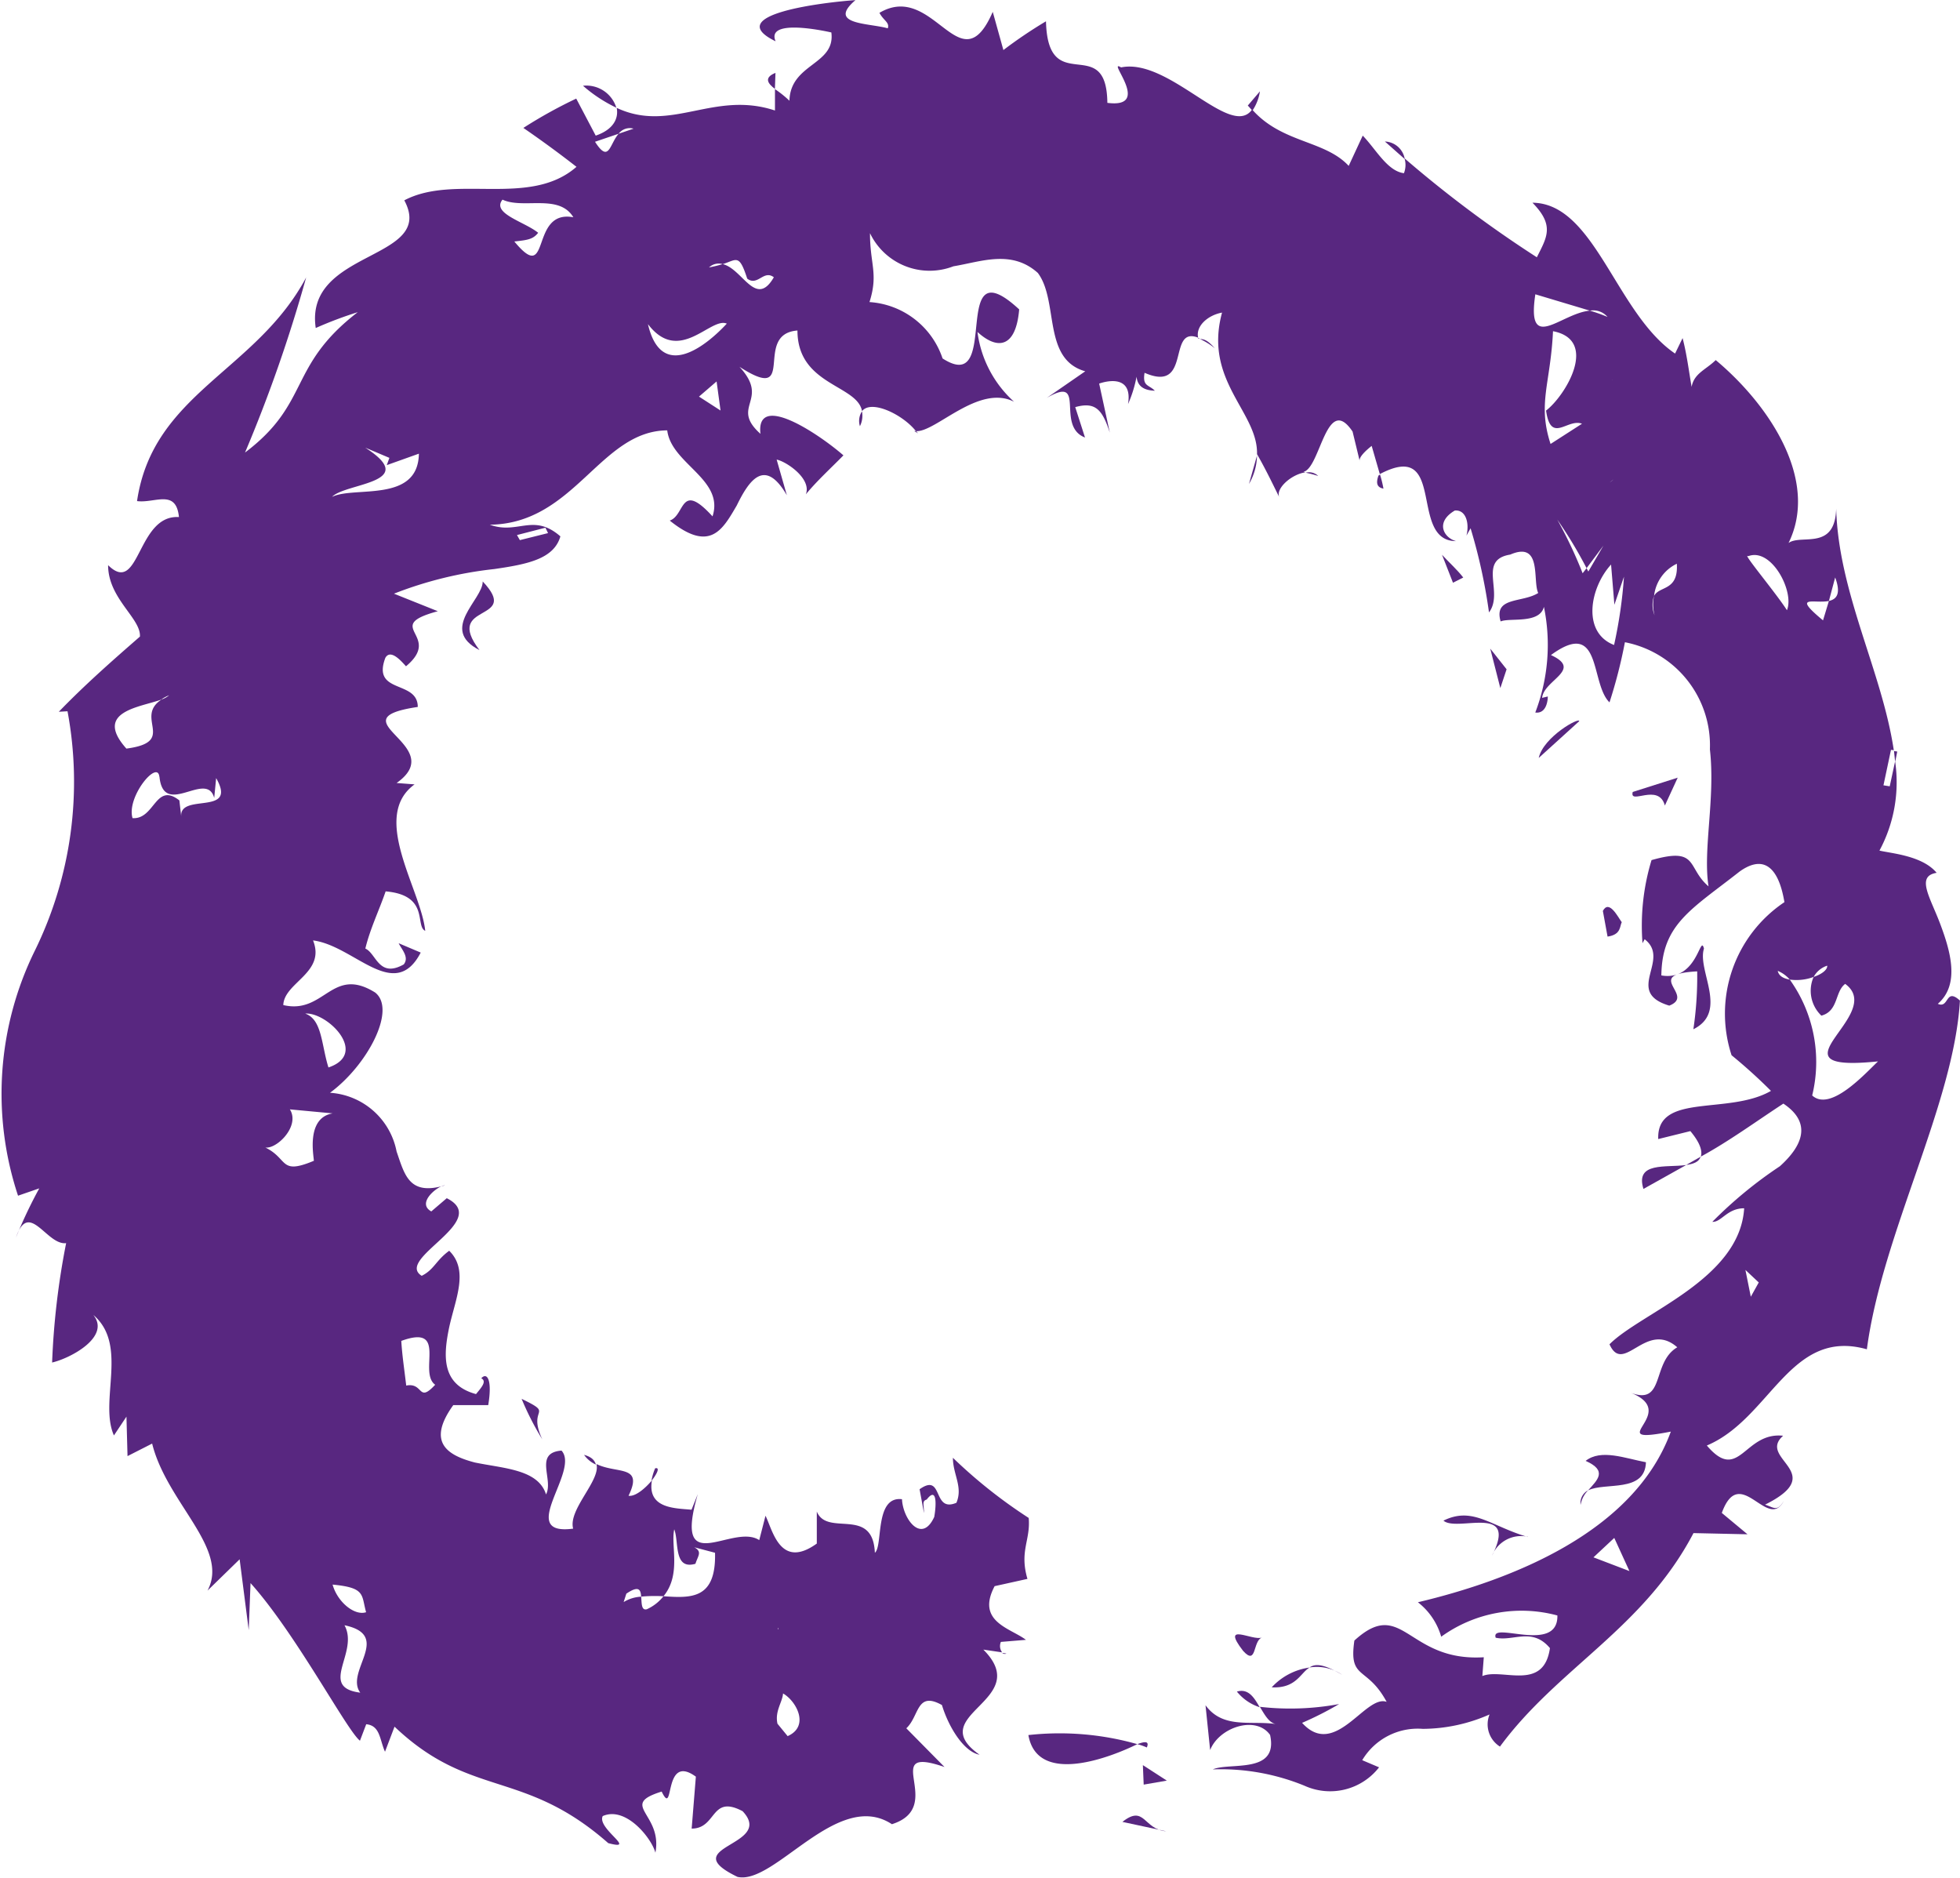 <svg xmlns="http://www.w3.org/2000/svg" xmlns:xlink="http://www.w3.org/1999/xlink" width="31.293" height="29.976" viewBox="0 0 31.293 29.976">
  <defs>
    <clipPath id="clip-path">
      <rect id="長方形_91" data-name="長方形 91" width="31.293" height="29.976" fill="#582780"/>
    </clipPath>
  </defs>
  <g id="グループ_122" data-name="グループ 122" clip-path="url(#clip-path)">
    <path id="パス_4851" data-name="パス 4851" d="M11.763,17.868a1.015,1.015,0,0,0-.152-.053c.128-.047.194-.048.152.053" transform="translate(6.547 10.027)" fill="#582780"/>
    <path id="パス_4852" data-name="パス 4852" d="M10.5,17.719a4.537,4.537,0,0,1,1.739.145c-.391.194-1.594.68-1.739-.145" transform="translate(5.919 9.978)" fill="#582780"/>
    <path id="パス_4853" data-name="パス 4853" d="M12.159,18.783l-.7-.15c.357-.283.335.122.7.15" transform="translate(6.461 10.45)" fill="#582780"/>
    <path id="パス_4854" data-name="パス 4854" d="M11.681,18.329l-.013-.311.382.247Z" transform="translate(6.579 10.159)" fill="#582780"/>
    <path id="パス_4855" data-name="パス 4855" d="M12.879,4.651a.924.924,0,0,1-.128.452Z" transform="translate(7.19 2.622)" fill="#582780"/>
    <path id="パス_4856" data-name="パス 4856" d="M12.488,3.608a1.17,1.17,0,0,0-.236-.147c.084,0,.141.044.236.147" transform="translate(6.908 1.951)" fill="#582780"/>
    <path id="パス_4857" data-name="パス 4857" d="M13.53,4.879a1.707,1.707,0,0,0-.2-.052.208.208,0,0,1,.2.052" transform="translate(7.516 2.719)" fill="#582780"/>
    <path id="パス_4858" data-name="パス 4858" d="M17.47,11.892l-.683.382c-.136-.438.364-.336.683-.382" transform="translate(9.452 6.705)" fill="#582780"/>
    <path id="パス_4859" data-name="パス 4859" d="M7.96.744,7.951,1C7.84.916,7.768.822,7.96.744" transform="translate(4.421 0.419)" fill="#582780"/>
    <path id="パス_4860" data-name="パス 4860" d="M12.933.933a.759.759,0,0,1-.12.308c-.027-.028-.044-.05-.074-.081Z" transform="translate(7.183 0.525)" fill="#582780"/>
    <path id="パス_4861" data-name="パス 4861" d="M14.08,4.861l.025-.017a1.9,1.9,0,0,1,.055.225c-.1-.019-.124-.081-.08-.208" transform="translate(7.928 2.731)" fill="#582780"/>
    <path id="パス_4862" data-name="パス 4862" d="M6.484,1.226a2.32,2.32,0,0,1-.532-.35.5.5,0,0,1,.532.35" transform="translate(3.356 0.493)" fill="#582780"/>
    <path id="パス_4863" data-name="パス 4863" d="M12.232,3.46V3.449l.031.017c-.013,0-.019-.008-.031-.006" transform="translate(6.897 1.944)" fill="#582780"/>
    <path id="パス_4864" data-name="パス 4864" d="M14.456,1.725c-.106-.092-.194-.172-.317-.28a.334.334,0,0,1,.317.28" transform="translate(7.972 0.814)" fill="#582780"/>
    <path id="パス_4865" data-name="パス 4865" d="M17.215,11.939l.23-.131c-.027.083-.114.116-.23.131" transform="translate(9.707 6.657)" fill="#582780"/>
    <path id="パス_4866" data-name="パス 4866" d="M12.628,17.271c.18-.053.272.088.364.25a.775.775,0,0,1-.364-.25" transform="translate(7.12 9.732)" fill="#582780"/>
    <path id="パス_4867" data-name="パス 4867" d="M10.232,16.872l.067.011a.06.06,0,0,1-.067-.011" transform="translate(5.769 9.513)" fill="#582780"/>
    <path id="パス_4868" data-name="パス 4868" d="M6.651,15.19a.865.865,0,0,1,.059-.2c.081-.022.033.086-.059.2" transform="translate(3.75 8.449)" fill="#582780"/>
    <path id="パス_4869" data-name="パス 4869" d="M1.494,20.995c.558.48.084,1.376.325,1.92l.2-.3.017.63.393-.2c.235.949,1.242,1.676.884,2.347l.513-.5.145,1.131L4,25.272c.724.805,1.54,2.357,1.747,2.516l.1-.263c.225.022.213.247.3.439l.152-.4c1.215,1.154,2.058.668,3.412,1.859.48.128-.186-.233-.088-.432.375-.164.785.364.841.585.119-.626-.594-.76.1-.976.211.438.014-.626.546-.238l-.067.829c.405,0,.3-.549.813-.278.529.56-1.1.557-.081,1.049.594.134,1.6-1.411,2.465-.841.888-.281-.23-1.281.84-.913l-.61-.618c.21-.194.16-.6.569-.371.1.335.342.744.6.793-.915-.646.879-.859.061-1.678l.3.044a.167.167,0,0,1-.02-.167l.4-.033c-.247-.188-.8-.288-.5-.857l.524-.116c-.131-.447.052-.618.02-.973a7.977,7.977,0,0,1-1.21-.96c0,.266.163.464.056.718-.391.166-.2-.489-.588-.216l.07.38c0-.138-.036-.191.044-.216.158-.206.158.061.12.278-.2.436-.5.036-.515-.283-.441-.053-.3.748-.433.855-.033-.748-.76-.249-.927-.658l0,.511c-.585.421-.705-.216-.819-.444l-.1.389c-.427-.278-1.384.647-.981-.735l-.1.25c-.249-.025-.713-.011-.632-.469-.106.127-.266.264-.374.246.244-.5-.183-.344-.513-.507.075.258-.455.726-.371,1.032-.918.122.114-.92-.186-1.246-.447.036-.122.463-.247.7-.125-.4-.668-.413-1.137-.51-.435-.114-.774-.319-.344-.916l.558,0c.069-.413-.022-.529-.111-.428.094.048,0,.149-.084.252-.566-.153-.518-.632-.428-1.068.1-.455.317-.907,0-1.22-.216.158-.239.3-.439.4-.438-.272,1.123-.876.4-1.239l-.247.211c-.249-.139.119-.418.217-.416-.572.17-.641-.166-.771-.54a1.16,1.16,0,0,0-1.063-.938c.594-.436,1.067-1.326.721-1.6-.693-.433-.807.355-1.467.2.013-.363.682-.513.475-1.032.658.083,1.3,1,1.719.194l-.352-.149c.044.094.174.222.081.338-.4.224-.438-.177-.613-.253.075-.314.222-.615.324-.913.707.061.464.555.632.63-.066-.66-.882-1.82-.17-2.338L6.332,12.5c.859-.605-1.013-1.013.338-1.214,0-.436-.737-.2-.518-.783.086-.153.267.066.33.134.6-.5-.4-.633.508-.879l-.7-.28a6.238,6.238,0,0,1,1.6-.393c.532-.077.954-.161,1.057-.522-.433-.378-.68-.023-1.126-.186,1.354-.016,1.759-1.5,2.832-1.506.064.535.916.78.723,1.373-.521-.571-.433-.017-.683.067.644.518.843.147,1.07-.241.2-.411.45-.765.8-.163L12.4,7.338c.144.025.563.3.466.554.181-.219.389-.407.6-.622-.378-.33-1.4-1.024-1.325-.344-.494-.443.163-.53-.335-1.07.952.613.2-.524.926-.579,0,.876.957.865,1.031,1.287.15-.191.657.059.86.319.311.025,1-.757,1.567-.469A1.814,1.814,0,0,1,15.606,5.3c.314.288.613.263.666-.36-1.143-1.057-.264,1.4-1.223.783a1.322,1.322,0,0,0-1.167-.9c.144-.454.008-.6.008-1.1a1.055,1.055,0,0,0,1.332.529c.439-.072.927-.272,1.348.106.338.452.069,1.376.757,1.57l-.615.425c.652-.38.131.447.611.632L17.167,6.5c.324-.091.433.041.552.407l-.17-.783c.185-.063.532-.106.461.328a1.969,1.969,0,0,0,.136-.438c.014.127.083.217.292.224-.1-.1-.2-.067-.164-.286.76.332.355-.755.855-.561-.041-.189.161-.36.382-.4-.3,1.1.588,1.592.558,2.275l0-.016c.131.227.247.468.357.691-.067-.138.191-.369.416-.4l-.03-.008c.271-.064.366-1.262.783-.643l.116.479c-.03-.067.114-.191.189-.25l.13.45c1.079-.568.452,1.07,1.217,1.07-.194-.052-.339-.3-.02-.488.18-.017.236.208.186.4l.066-.117a8.768,8.768,0,0,1,.294,1.343c.242-.319-.188-.838.339-.923.515-.222.353.418.447.613-.255.161-.716.056-.6.454.142-.063.622.045.691-.233a3.017,3.017,0,0,1-.138,1.687c.174.023.2-.185.2-.256l-.091.022c.027-.286.658-.447.141-.683.818-.6.622.452.935.755a7.923,7.923,0,0,0,.246-.96A1.678,1.678,0,0,1,27.3,11.964c.089.788-.114,1.592-.022,2.186-.352-.3-.152-.636-.91-.419a3.6,3.6,0,0,0-.144,1.326l.034-.063c.428.33-.336.84.393,1.06.43-.167-.439-.5.446-.547a5.713,5.713,0,0,1-.061.924c.566-.281.058-.934.169-1.287-.061-.25-.1.527-.68.428.009-.819.48-1.054,1.25-1.659.561-.4.682.307.715.489a2.141,2.141,0,0,0-.844,2.444,8.418,8.418,0,0,1,.629.569c-.679.391-1.828.022-1.8.769l.513-.127c.167.2.192.327.167.407.449-.244.88-.56,1.318-.846.466.311.3.679-.056,1a6.82,6.82,0,0,0-1.078.887c.144.009.235-.216.508-.216-.07,1.137-1.644,1.664-2.15,2.171.224.5.582-.391,1.082.048-.418.244-.186.949-.76.719.855.327-.5.852.657.627-.583,1.6-2.529,2.366-4.038,2.724a1.07,1.07,0,0,1,.372.55,2.191,2.191,0,0,1,1.855-.339c.013.622-1.078.08-.985.355.28.063.582-.172.866.166-.1.7-.762.314-1.079.446l.023-.3c-1.225.075-1.292-.973-2.066-.267-.094.641.2.394.515.979-.338-.125-.821.92-1.35.335a5.233,5.233,0,0,0,.591-.3,4.262,4.262,0,0,1-1.265.044c.075.125.145.255.255.275-.4-.059-.843.083-1.123-.3l.074.716c.141-.364.732-.56.957-.242.139.632-.646.432-.915.55a3.525,3.525,0,0,1,1.465.261.99.99,0,0,0,1.19-.294l-.269-.114a1.031,1.031,0,0,1,.966-.5,2.664,2.664,0,0,0,1.067-.23.419.419,0,0,0,.166.513c.924-1.257,2.289-1.881,3.09-3.408l.862.019-.41-.341c.291-.8.73.3.99-.191-.108.181-.163.1-.3.059,1.032-.513-.133-.727.289-1.1-.624-.067-.7.765-1.218.156,1.02-.43,1.326-1.884,2.555-1.536.244-1.847,1.39-3.911,1.486-5.567-.235-.214-.17.134-.353.052.358-.31.2-.844.039-1.273s-.393-.765-.058-.818c-.227-.275-.726-.31-.913-.355a2.3,2.3,0,0,0,.25-1.426l-.086.4-.1-.016.12-.566.045.006c-.189-1.262-.882-2.508-.92-3.856-.022.8-.769.272-.83.674.63-1.026-.2-2.3-1.093-3.046-.158.155-.346.211-.385.428-.044-.255-.078-.527-.144-.779l-.12.247c-.945-.644-1.281-2.4-2.277-2.408.357.364.231.549.07.871a18.832,18.832,0,0,1-2.113-1.58.363.363,0,0,1-.009.238c-.266-.034-.449-.386-.658-.6l-.224.483c-.383-.413-1.065-.36-1.542-.9-.339.482-1.325-.83-2.092-.672-.249-.15.511.66-.219.566C17.667.505,16.73,1.58,16.7.341A7.3,7.3,0,0,0,16.02.8l-.17-.61c-.519,1.195-.937-.5-1.809.016.066.125.166.153.133.247-.3-.086-.977-.056-.516-.45-.485.033-2.158.228-1.275.657-.141-.328.59-.208.89-.141.069.521-.654.491-.669,1.09a1.741,1.741,0,0,0-.231-.185l0,.341c-.982-.324-1.656.366-2.527-.042.033.166-.05.346-.335.443L9.2,1.575a7.526,7.526,0,0,0-.844.468c.291.2.571.405.848.621-.746.654-1.944.109-2.749.535.516.965-1.6.779-1.414,2.038a6.29,6.29,0,0,1,.671-.253c-1.12.862-.751,1.45-1.8,2.241a23.122,23.122,0,0,0,.976-2.795c-.8,1.5-2.447,1.848-2.7,3.57.283.038.624-.2.669.255-.676-.042-.622,1.267-1.131.768,0,.533.527.849.508,1.14-.427.372-.876.766-1.295,1.2l.139-.008a6.123,6.123,0,0,1-.519,3.816,5.169,5.169,0,0,0-.271,3.917l.339-.117a7.414,7.414,0,0,0-.371.782c.206-.605.491.133.8.092a12.162,12.162,0,0,0-.224,1.906c.3-.07.932-.41.662-.754M9.5,2.264l.377-.128a.22.22,0,0,1,.238-.081l-.238.081c-.147.167-.152.48-.377.128M29.814,20.6c-.35.064,0-.264-.006-.393l-.274.524c.139.136.21-.064.28-.131M11.441,6.09l.063.464-.344-.222ZM8.254,8.542l.454-.117.042.086L8.3,8.623ZM2.58,11.163A.586.586,0,0,1,2.7,11.1a.37.37,0,0,1-.119.066c-.447.292.256.677-.563.785-.536-.6.233-.66.563-.785M8.21,3.856c.2-.022.3-.031.382-.139-.216-.177-.749-.307-.569-.529.332.156.9-.1,1.131.281-.708-.131-.347,1.107-.943.386m11.962-1.7-.138.013.366.452ZM22.1,3.312c-.006.64.622.793.934,1.143a.823.823,0,0,0-.31-1.295c-.407-.674-.538.58-.624.152M5.832,7.147l.385.163-.042.116.513-.183c-.013.794-1.035.513-1.387.69.213-.225,1.42-.216.532-.785M25.74,6.062c.122.547.3,1.434-.038,1.639a1,1,0,0,0,.249-1.334c-.119-.047-.152-.134-.211-.3m-.984,1.021c-.211-.649,0-.96.039-1.8.735.142.2,1.029-.111,1.267.077.538.341.12.574.21Zm.909-2.028a2.716,2.716,0,0,0-.281-.1c-.466.041-1.015.694-.871-.261l.871.261a.3.3,0,0,1,.281.1M29.2,9.594l.1-.375c.1.269.016.349-.1.375l-.094.31c-.507-.421-.139-.261.094-.31M26.5,6.162c-.161-.216-.353-.4-.53-.607-.208.3.291.48.53.607m2.03,3.58c-.177-.278-.729-.934-.619-.862.371-.145.743.566.619.862M25.441,24.861l.332-.31.242.529Zm2.426-4.588.213.2-.127.228Zm.707-4.635a.787.787,0,0,0,.382-.042.381.381,0,0,1,.217-.18c.006.067-.091.138-.217.18a.548.548,0,0,0,.124.618c.275-.075.213-.383.38-.507.671.491-1.311,1.425.524,1.237-.211.2-.76.81-1.051.544a2.258,2.258,0,0,0-.358-1.85c-.1-.017-.174-.056-.192-.139a.513.513,0,0,1,.192.139m-2.152-5.8a.443.443,0,0,1-.014-.327A.647.647,0,0,1,26.772,9c.027.441-.28.349-.364.515a.66.66,0,0,0,.014.327m-.7-.829.053.641.153-.447a7.353,7.353,0,0,1-.158,1.09c-.518-.2-.386-.915-.048-1.284m-.391.058.269-.36-.241.413-.028-.053-.063.081a7.134,7.134,0,0,0-.405-.857,6.991,6.991,0,0,1,.468.776M17.407,3.9c-.455,1.443.718,1.131.757,1.888.109-.488.61-1.2-.308-1.318.877-.371.314,1.018,1.018-.127-.4.027-.805-.422-.876-.479l.475.019c-.136-.943-.787.314-1.067.017m-4.9.844-.58.175.58-.081ZM4.873,16.181c.352-.027,1.023.64.371.86-.114-.361-.1-.766-.371-.86m1.612,5.933c-.028-.242-.064-.472-.078-.708.754-.275.264.5.541.7-.278.3-.181-.041-.463.013M9.347,25.3l.092.23.3-.762Zm.43-.995a.384.384,0,0,0,.019-.615c-.013.2-.027.418-.019.615m3.3,1.057-.238-.033-.039.733ZM12.42,26c.131-.5.41-1.088-.2-1.018-.25.469-.1.536-.566,1.006.124.2.364.069.469.069-.084-.136-.321,0-.2-.336a.373.373,0,0,1,.505.28.711.711,0,0,0-.03.436A.745.745,0,0,0,12.42,26m-2.183-.511a.591.591,0,0,0-.28.086L10,25.441c.2-.136.23-.063.236.047a2.456,2.456,0,0,1,.357-.006c.288-.349.113-.812.172-1.068.078.2-.014.652.338.55.041-.13.113-.192-.019-.264l.332.088c.019.744-.38.724-.823.694a.708.708,0,0,1-.267.208c-.089.022-.08-.1-.089-.2m2.34,2.227-.164-.2c-.045-.2.08-.346.089-.483.211.119.43.522.075.68M4.19,18.3c.155.117.621-.3.438-.59l.683.064c-.43.072-.3.685-.3.757-.572.239-.391-.05-.816-.231M10.345,5.175c.5.657,1-.12,1.259-.008-.313.339-1.042.943-1.259.008m1.192-.957c.228-.072.263-.17.393.231.167.127.261-.147.425-.022-.289.5-.5-.139-.818-.21a1.93,1.93,0,0,1-.217.053.225.225,0,0,1,.217-.053M4.871,10.433l-.7.031a4.963,4.963,0,0,0-.163.5c.272-.2.579-.363.86-.527m-2.382,5.1c.36-.027.324.571.174.7.45-.047.4-.441.472-.754a.284.284,0,0,0,.07-.2.634.634,0,0,0-.07.2c-.114.113-.349.022-.511.016l-.127-.17-.149.455Zm2.824,9.759c.532.05.457.163.535.441-.186.061-.458-.164-.535-.441M2.546,12.4c.067.669.754-.113.874.339l.031-.317c.352.616-.6.224-.557.619l-.03-.263c-.383-.3-.391.307-.748.283-.1-.339.4-.938.428-.662M5.5,25.945c.773.163,0,.737.252,1.076-.679-.086-.013-.64-.252-1.076M.726,16.432l-.089-.042-.231.58L.5,17.01Z" transform="translate(0 -0.001)" fill="#582780"/>
    <path id="パス_4870" data-name="パス 4870" d="M5.963,14.851c.122.033.169.088.189.155a.464.464,0,0,1-.189-.155" transform="translate(3.362 8.373)" fill="#582780"/>
    <path id="パス_4871" data-name="パス 4871" d="M8.783,4.436A.282.282,0,0,1,8.816,4.2a.372.372,0,0,1-.033.238" transform="translate(4.946 2.366)" fill="#582780"/>
    <path id="パス_4872" data-name="パス 4872" d="M9.332,4.4l.031,0,.033.036Z" transform="translate(5.262 2.481)" fill="#582780"/>
    <path id="パス_4873" data-name="パス 4873" d="M12.737,16.947c-.364-.472.147-.155.3-.213-.149.056-.078.458-.3.213" transform="translate(7.11 9.406)" fill="#582780"/>
    <path id="パス_4874" data-name="パス 4874" d="M13.891,17.152a.722.722,0,0,0-.522-.117c.094-.064.224-.059.522.117" transform="translate(7.538 9.583)" fill="#582780"/>
    <path id="パス_4875" data-name="パス 4875" d="M12.983,17.338a1.008,1.008,0,0,1,.605-.316c-.149.086-.213.336-.605.316" transform="translate(7.321 9.597)" fill="#582780"/>
    <path id="パス_4876" data-name="パス 4876" d="M16.083,15.811a.5.5,0,0,0-.571.3c.427-.84-.558-.369-.776-.558.468-.231.751.086,1.346.261" transform="translate(8.31 8.721)" fill="#582780"/>
    <path id="パス_4877" data-name="パス 4877" d="M16.257,15.213a.442.442,0,0,0-.12.233.229.229,0,0,1,.12-.233" transform="translate(9.098 8.577)" fill="#582780"/>
    <path id="パス_4878" data-name="パス 4878" d="M16.188,14.946c.247-.194.627-.041.963.022-.016.494-.655.314-.924.449.15-.167.316-.313-.039-.471" transform="translate(9.128 8.374)" fill="#582780"/>
    <path id="パス_4879" data-name="パス 4879" d="M16.666,9.5c-.034.064-.008.2-.227.231l-.075-.41c.1-.188.242.1.3.178" transform="translate(9.227 5.22)" fill="#582780"/>
    <path id="パス_4880" data-name="パス 4880" d="M17.184,8.384c-.1-.369-.571,0-.513-.217l.718-.228Z" transform="translate(9.397 4.475)" fill="#582780"/>
    <path id="パス_4881" data-name="パス 4881" d="M19.388,7.675l-.033.167-.019-.175Z" transform="translate(10.903 4.322)" fill="#582780"/>
    <path id="パス_4882" data-name="パス 4882" d="M16.355,7.366l-.646.586c.075-.338.66-.66.646-.586" transform="translate(8.858 4.147)" fill="#582780"/>
    <path id="パス_4883" data-name="パス 4883" d="M15.474,6.951l-.1.3-.161-.63Z" transform="translate(8.58 3.733)" fill="#582780"/>
    <path id="パス_4884" data-name="パス 4884" d="M15.061,6.026l-.164.083-.175-.446c.111.122.236.231.339.363" transform="translate(8.301 3.193)" fill="#582780"/>
    <path id="パス_4885" data-name="パス 4885" d="M4.994,7.031c-.651-.332.056-.805.052-1.095.627.662-.638.327-.052,1.095" transform="translate(2.661 3.346)" fill="#582780"/>
    <path id="パス_4886" data-name="パス 4886" d="M5.655,14.925a4.566,4.566,0,0,1-.33-.646c.541.261.083.119.33.646" transform="translate(3.003 8.051)" fill="#582780"/>
  </g>
</svg>
